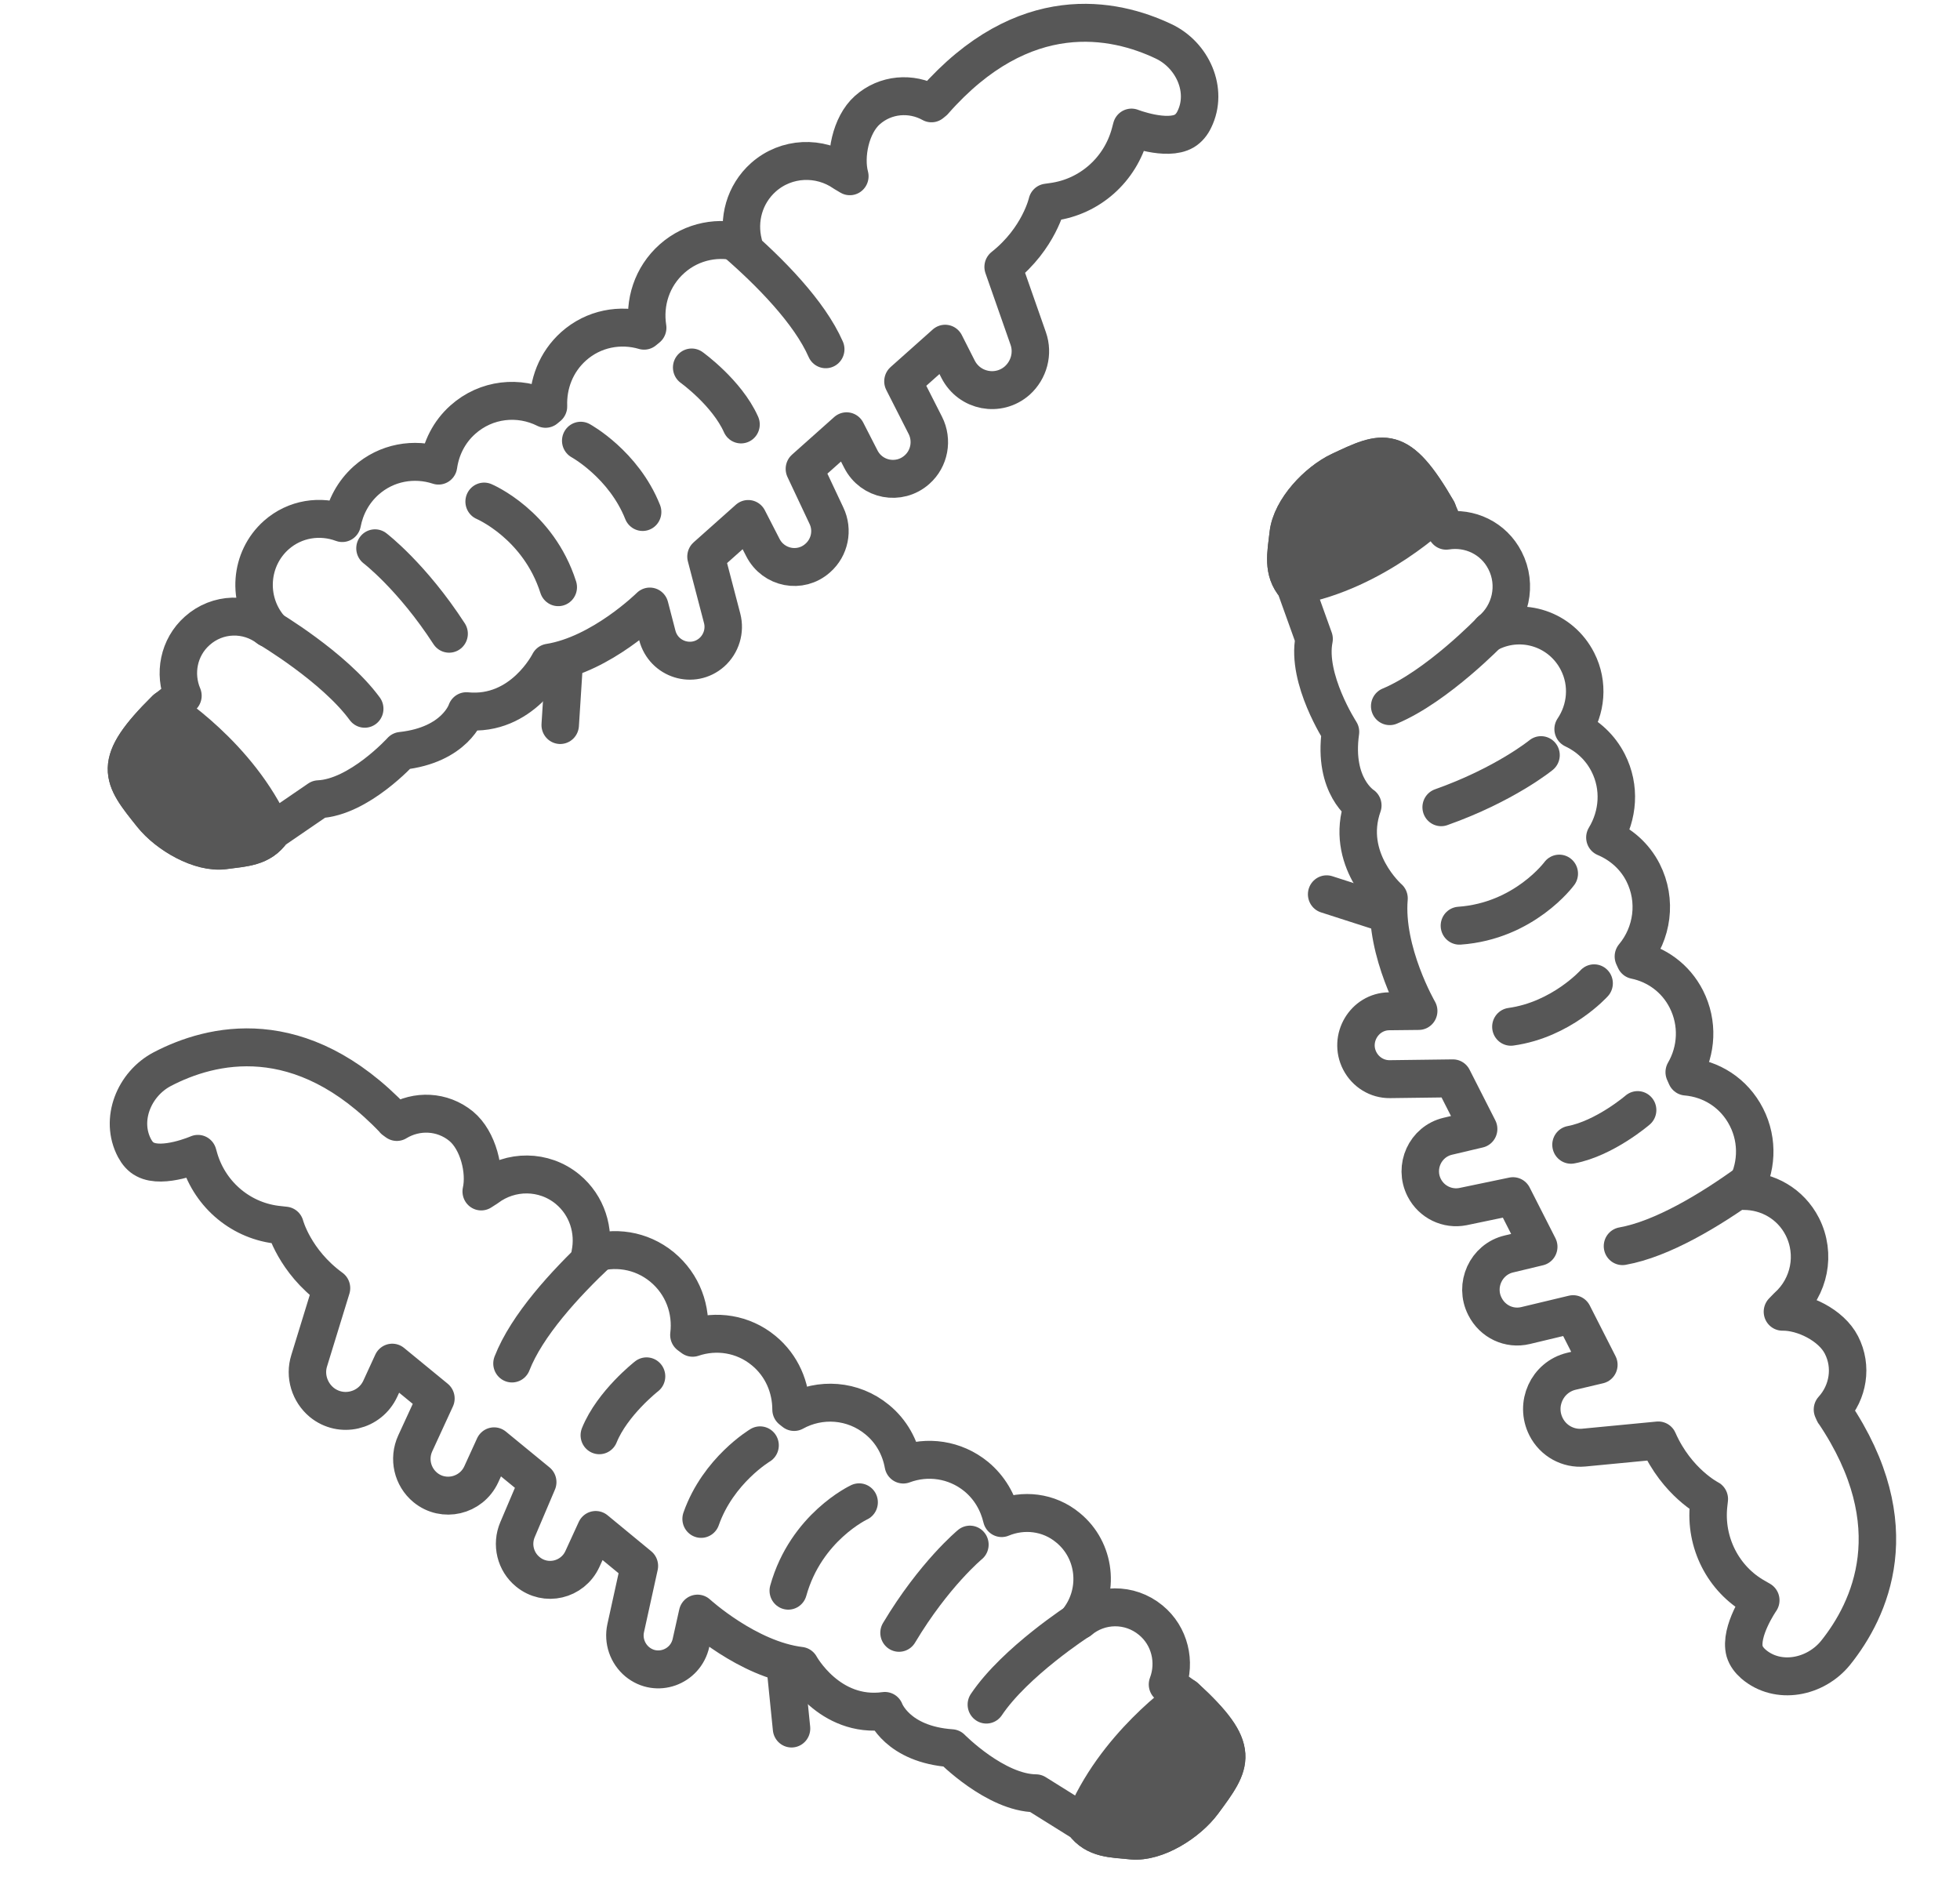 <?xml version="1.0" encoding="UTF-8"?>
<svg xmlns="http://www.w3.org/2000/svg" xmlns:xlink="http://www.w3.org/1999/xlink" width="47px" height="45px" viewBox="0 0 46 45" version="1.1">
<g id="surface1">
<path style="fill:none;stroke-width:2.246;stroke-linecap:round;stroke-linejoin:round;stroke:rgb(34.118%,34.118%,34.118%);stroke-opacity:1;stroke-miterlimit:4;" d="M 22.363 66.301 L 22.539 66.427 C 23.721 65.714 25.264 65.762 26.396 66.677 C 27.422 67.515 27.871 69.336 27.598 70.541 L 27.949 70.319 C 29.355 69.269 31.348 69.25 32.773 70.406 C 33.955 71.37 34.414 72.873 34.121 74.27 C 35.547 73.769 37.178 73.99 38.438 75.012 C 39.688 76.033 40.234 77.555 40.049 79.039 L 40.273 79.203 C 41.68 78.731 43.291 78.953 44.531 79.964 C 45.625 80.851 46.172 82.152 46.172 83.452 L 46.357 83.597 C 47.91 82.749 49.883 82.865 51.338 84.05 C 52.197 84.743 52.715 85.697 52.9 86.709 C 54.336 86.179 55.996 86.391 57.275 87.422 C 58.076 88.077 58.574 88.945 58.799 89.879 C 60.088 89.349 61.621 89.503 62.773 90.448 C 64.434 91.787 64.697 94.196 63.408 95.882 L 63.477 95.93 C 64.688 94.928 66.465 94.89 67.734 95.921 C 68.887 96.855 69.248 98.407 68.74 99.727 L 69.805 100.488 C 73.242 103.6 72.617 104.371 70.879 106.703 C 69.99 107.888 68.076 109.102 66.611 108.967 C 65.42 108.851 64.404 108.88 63.691 107.926 L 60.85 106.173 C 58.428 106.153 55.791 103.504 55.791 103.504 C 52.52 103.282 51.797 101.297 51.797 101.297 C 48.457 101.75 46.729 98.628 46.729 98.628 C 43.574 98.252 40.566 95.535 40.566 95.535 L 40.176 97.26 C 39.854 98.715 38.115 99.332 36.953 98.387 C 36.367 97.905 36.094 97.135 36.26 96.393 L 37.08 92.712 L 34.463 90.583 L 33.662 92.307 C 33.076 93.56 31.465 93.936 30.391 93.059 C 29.648 92.461 29.395 91.44 29.775 90.563 L 30.986 87.75 L 28.369 85.63 L 27.598 87.297 C 26.992 88.578 25.342 88.954 24.248 88.068 C 23.467 87.432 23.223 86.362 23.643 85.457 L 24.883 82.797 L 22.266 80.677 L 21.553 82.209 C 20.928 83.558 19.189 83.963 18.027 83.019 C 17.305 82.421 17.002 81.448 17.285 80.562 L 18.623 76.264 C 16.396 74.665 15.84 72.564 15.84 72.564 L 15.498 72.526 C 13.262 72.323 11.377 70.791 10.713 68.652 L 10.615 68.315 C 10.615 68.315 8.525 69.211 7.451 68.643 C 7.178 68.508 6.973 68.267 6.816 67.978 C 5.908 66.292 6.787 64.172 8.486 63.295 C 11.387 61.802 16.748 60.453 22.373 66.301 Z M 22.363 66.301 " transform="matrix(0.4,0,0,0.405,0,0)"/>
<path style="fill:none;stroke-width:2.246;stroke-linecap:round;stroke-linejoin:round;stroke:rgb(34.118%,34.118%,34.118%);stroke-opacity:1;stroke-miterlimit:4;" d="M 63.477 95.921 C 63.477 95.921 59.609 98.378 57.881 100.921 " transform="matrix(0.4,0,0,0.405,0,0)"/>
<path style="fill:none;stroke-width:2.246;stroke-linecap:round;stroke-linejoin:round;stroke:rgb(34.118%,34.118%,34.118%);stroke-opacity:1;stroke-miterlimit:4;" d="M 45.879 99.187 L 46.201 102.338 " transform="matrix(0.4,0,0,0.405,0,0)"/>
<path style="fill:none;stroke-width:2.246;stroke-linecap:round;stroke-linejoin:round;stroke:rgb(34.118%,34.118%,34.118%);stroke-opacity:1;stroke-miterlimit:4;" d="M 44.316 85.572 C 44.316 85.572 41.807 87.046 40.781 89.927 " transform="matrix(0.4,0,0,0.405,0,0)"/>
<path style="fill:none;stroke-width:2.246;stroke-linecap:round;stroke-linejoin:round;stroke:rgb(34.118%,34.118%,34.118%);stroke-opacity:1;stroke-miterlimit:4;" d="M 37.51 81.487 C 37.51 81.487 35.459 83.067 34.678 84.975 " transform="matrix(0.4,0,0,0.405,0,0)"/>
<path style="fill:none;stroke-width:2.246;stroke-linecap:round;stroke-linejoin:round;stroke:rgb(34.118%,34.118%,34.118%);stroke-opacity:1;stroke-miterlimit:4;" d="M 50.254 88.945 C 50.254 88.945 47.07 90.409 46.006 94.177 " transform="matrix(0.4,0,0,0.405,0,0)"/>
<path style="fill:none;stroke-width:2.246;stroke-linecap:round;stroke-linejoin:round;stroke:rgb(34.118%,34.118%,34.118%);stroke-opacity:1;stroke-miterlimit:4;" d="M 56.895 91.45 C 56.895 91.45 54.746 93.203 52.646 96.672 " transform="matrix(0.4,0,0,0.405,0,0)"/>
<path style="fill:none;stroke-width:2.246;stroke-linecap:round;stroke-linejoin:round;stroke:rgb(34.118%,34.118%,34.118%);stroke-opacity:1;stroke-miterlimit:4;" d="M 34.658 74.116 C 32.598 76.023 30.322 78.49 29.443 80.726 " transform="matrix(0.4,0,0,0.405,0,0)"/>
<path style="fill-rule:nonzero;fill:rgb(34.118%,34.118%,34.118%);fill-opacity:1;stroke-width:2.246;stroke-linecap:round;stroke-linejoin:round;stroke:rgb(34.118%,34.118%,34.118%);stroke-opacity:1;stroke-miterlimit:4;" d="M 63.691 107.926 C 64.404 108.88 65.42 108.851 66.611 108.967 C 68.086 109.102 70 107.888 70.879 106.703 C 72.627 104.371 73.242 103.6 69.805 100.478 C 69.805 100.478 65.508 103.388 63.691 107.926 Z M 63.691 107.926 " transform="matrix(0.4,0,0,0.405,0,0)"/>
<path style="fill:none;stroke-width:2.246;stroke-linecap:round;stroke-linejoin:round;stroke:rgb(34.118%,34.118%,34.118%);stroke-opacity:1;stroke-miterlimit:4;" d="M 54.756 5.984 L 54.59 6.118 C 53.379 5.454 51.836 5.56 50.742 6.523 C 49.746 7.4 49.375 9.24 49.697 10.435 L 49.336 10.223 C 47.891 9.231 45.898 9.289 44.521 10.493 C 43.369 11.505 42.969 13.027 43.32 14.405 C 41.875 13.971 40.254 14.251 39.043 15.311 C 37.822 16.38 37.344 17.932 37.578 19.406 L 37.363 19.579 C 35.938 19.165 34.336 19.444 33.135 20.504 C 32.08 21.439 31.582 22.749 31.631 24.06 L 31.455 24.204 C 29.863 23.414 27.9 23.607 26.494 24.85 C 25.664 25.582 25.186 26.555 25.039 27.567 C 23.584 27.095 21.924 27.365 20.693 28.453 C 19.922 29.137 19.453 30.024 19.268 30.968 C 17.959 30.486 16.436 30.698 15.312 31.681 C 13.711 33.088 13.535 35.516 14.893 37.145 L 14.834 37.193 C 13.584 36.239 11.797 36.268 10.576 37.347 C 9.453 38.33 9.16 39.891 9.717 41.191 L 8.682 42.001 C 5.361 45.238 6.016 45.99 7.852 48.254 C 8.779 49.401 10.742 50.538 12.197 50.345 C 13.389 50.181 14.404 50.172 15.088 49.189 L 17.852 47.32 C 20.273 47.214 22.803 44.458 22.803 44.458 C 26.064 44.111 26.709 42.107 26.709 42.107 C 30.059 42.434 31.67 39.235 31.67 39.235 C 34.805 38.744 37.705 35.911 37.705 35.911 L 38.154 37.617 C 38.535 39.062 40.303 39.602 41.426 38.619 C 41.992 38.118 42.236 37.337 42.041 36.605 L 41.074 32.953 L 43.604 30.727 L 44.482 32.414 C 45.117 33.647 46.738 33.955 47.773 33.04 C 48.496 32.414 48.711 31.383 48.291 30.525 L 46.973 27.76 L 49.502 25.534 L 50.352 27.172 C 50.996 28.434 52.656 28.742 53.721 27.808 C 54.473 27.153 54.678 26.064 54.219 25.177 L 52.881 22.576 L 55.41 20.35 L 56.182 21.853 C 56.865 23.183 58.613 23.51 59.736 22.528 C 60.439 21.901 60.703 20.918 60.391 20.042 L 58.887 15.802 C 61.045 14.116 61.523 11.996 61.523 11.996 L 61.865 11.948 C 64.082 11.649 65.908 10.05 66.494 7.882 L 66.582 7.554 C 66.582 7.554 68.691 8.364 69.746 7.757 C 70.01 7.602 70.215 7.352 70.352 7.063 C 71.201 5.348 70.244 3.257 68.506 2.447 C 65.547 1.06 60.137 -0.067 54.746 5.993 Z M 54.756 5.984 " transform="matrix(0.4,0,0,0.405,0,0)"/>
<path style="fill:none;stroke-width:2.246;stroke-linecap:round;stroke-linejoin:round;stroke:rgb(34.118%,34.118%,34.118%);stroke-opacity:1;stroke-miterlimit:4;" d="M 14.834 37.183 C 14.834 37.183 18.779 39.486 20.615 41.962 " transform="matrix(0.4,0,0,0.405,0,0)"/>
<path style="fill:none;stroke-width:2.246;stroke-linecap:round;stroke-linejoin:round;stroke:rgb(34.118%,34.118%,34.118%);stroke-opacity:1;stroke-miterlimit:4;" d="M 32.539 39.765 L 32.334 42.926 " transform="matrix(0.4,0,0,0.405,0,0)"/>
<path style="fill:none;stroke-width:2.246;stroke-linecap:round;stroke-linejoin:round;stroke:rgb(34.118%,34.118%,34.118%);stroke-opacity:1;stroke-miterlimit:4;" d="M 33.564 26.093 C 33.564 26.093 36.133 27.48 37.275 30.313 " transform="matrix(0.4,0,0,0.405,0,0)"/>
<path style="fill:none;stroke-width:2.246;stroke-linecap:round;stroke-linejoin:round;stroke:rgb(34.118%,34.118%,34.118%);stroke-opacity:1;stroke-miterlimit:4;" d="M 40.215 21.757 C 40.215 21.757 42.324 23.25 43.174 25.129 " transform="matrix(0.4,0,0,0.405,0,0)"/>
<path style="fill:none;stroke-width:2.246;stroke-linecap:round;stroke-linejoin:round;stroke:rgb(34.118%,34.118%,34.118%);stroke-opacity:1;stroke-miterlimit:4;" d="M 27.773 29.696 C 27.773 29.696 31.016 31.045 32.217 34.765 " transform="matrix(0.4,0,0,0.405,0,0)"/>
<path style="fill:none;stroke-width:2.246;stroke-linecap:round;stroke-linejoin:round;stroke:rgb(34.118%,34.118%,34.118%);stroke-opacity:1;stroke-miterlimit:4;" d="M 21.23 32.462 C 21.23 32.462 23.447 34.129 25.674 37.52 " transform="matrix(0.4,0,0,0.405,0,0)"/>
<path style="fill:none;stroke-width:2.246;stroke-linecap:round;stroke-linejoin:round;stroke:rgb(34.118%,34.118%,34.118%);stroke-opacity:1;stroke-miterlimit:4;" d="M 42.773 14.28 C 44.912 16.101 47.275 18.481 48.252 20.678 " transform="matrix(0.4,0,0,0.405,0,0)"/>
<path style="fill-rule:nonzero;fill:rgb(34.118%,34.118%,34.118%);fill-opacity:1;stroke-width:2.246;stroke-linecap:round;stroke-linejoin:round;stroke:rgb(34.118%,34.118%,34.118%);stroke-opacity:1;stroke-miterlimit:4;" d="M 15.088 49.189 C 14.404 50.172 13.389 50.181 12.197 50.335 C 10.742 50.528 8.779 49.391 7.852 48.245 C 6.016 45.98 5.361 45.238 8.682 41.991 C 8.682 41.991 13.086 44.728 15.088 49.189 Z M 15.088 49.189 " transform="matrix(0.4,0,0,0.405,0,0)"/>
<path style="fill:none;stroke-width:2.246;stroke-linecap:round;stroke-linejoin:round;stroke:rgb(34.118%,34.118%,34.118%);stroke-opacity:1;stroke-miterlimit:4;" d="M 108.691 83.645 L 108.604 83.452 C 109.541 82.441 109.814 80.918 109.141 79.627 C 108.535 78.452 106.846 77.642 105.605 77.661 L 105.898 77.363 C 107.217 76.197 107.637 74.26 106.797 72.622 C 106.094 71.264 104.717 70.512 103.291 70.512 C 104.072 69.221 104.189 67.573 103.447 66.138 C 102.705 64.702 101.328 63.864 99.834 63.738 L 99.717 63.478 C 100.469 62.197 100.576 60.578 99.844 59.152 C 99.199 57.899 98.047 57.099 96.768 56.839 L 96.67 56.627 C 97.812 55.278 98.105 53.322 97.246 51.655 C 96.738 50.673 95.908 49.979 94.961 49.584 C 95.762 48.283 95.908 46.616 95.156 45.161 C 94.678 44.236 93.926 43.571 93.057 43.167 C 93.848 42.01 94.004 40.478 93.32 39.158 C 92.344 37.26 90.039 36.499 88.125 37.424 L 88.096 37.357 C 89.316 36.374 89.727 34.63 88.975 33.184 C 88.291 31.855 86.846 31.199 85.449 31.421 L 84.922 30.217 C 82.578 26.218 81.699 26.671 79.053 27.895 C 77.715 28.521 76.143 30.149 75.977 31.614 C 75.84 32.799 75.605 33.791 76.387 34.688 L 77.529 37.829 C 77.051 40.199 79.111 43.33 79.111 43.33 C 78.652 46.568 80.449 47.686 80.449 47.686 C 79.316 50.856 82.021 53.188 82.021 53.188 C 81.748 56.358 83.799 59.855 83.799 59.855 L 82.021 59.874 C 80.537 59.894 79.58 61.484 80.264 62.804 C 80.615 63.478 81.309 63.902 82.07 63.892 L 85.85 63.844 L 87.393 66.841 L 85.537 67.274 C 84.189 67.592 83.496 69.086 84.131 70.319 C 84.57 71.167 85.518 71.62 86.455 71.437 L 89.453 70.82 L 90.996 73.817 L 89.209 74.241 C 87.832 74.559 87.119 76.101 87.773 77.353 C 88.232 78.249 89.229 78.712 90.205 78.48 L 93.057 77.806 L 94.6 80.803 L 92.949 81.188 C 91.494 81.535 90.752 83.144 91.436 84.474 C 91.865 85.312 92.764 85.794 93.691 85.707 L 98.164 85.283 C 99.277 87.779 101.221 88.752 101.221 88.752 L 101.182 89.099 C 100.938 91.324 102.051 93.492 104.004 94.572 L 104.307 94.745 C 104.307 94.745 103.008 96.595 103.34 97.771 C 103.428 98.06 103.623 98.31 103.867 98.522 C 105.332 99.765 107.588 99.332 108.799 97.848 C 110.85 95.314 113.262 90.342 108.691 83.635 Z M 108.691 83.645 " transform="matrix(0.4,0,0,0.405,0,0)"/>
<path style="fill:none;stroke-width:2.246;stroke-linecap:round;stroke-linejoin:round;stroke:rgb(34.118%,34.118%,34.118%);stroke-opacity:1;stroke-miterlimit:4;" d="M 88.105 37.357 C 88.105 37.357 84.912 40.633 82.061 41.808 " transform="matrix(0.4,0,0,0.405,0,0)"/>
<path style="fill:none;stroke-width:2.246;stroke-linecap:round;stroke-linejoin:round;stroke:rgb(34.118%,34.118%,34.118%);stroke-opacity:1;stroke-miterlimit:4;" d="M 81.309 53.91 L 78.281 52.947 " transform="matrix(0.4,0,0,0.405,0,0)"/>
<path style="fill:none;stroke-width:2.246;stroke-linecap:round;stroke-linejoin:round;stroke:rgb(34.118%,34.118%,34.118%);stroke-opacity:1;stroke-miterlimit:4;" d="M 94.316 58.217 C 94.316 58.217 92.354 60.376 89.326 60.79 " transform="matrix(0.4,0,0,0.405,0,0)"/>
<path style="fill:none;stroke-width:2.246;stroke-linecap:round;stroke-linejoin:round;stroke:rgb(34.118%,34.118%,34.118%);stroke-opacity:1;stroke-miterlimit:4;" d="M 96.924 65.723 C 96.924 65.723 94.951 67.4 92.93 67.776 " transform="matrix(0.4,0,0,0.405,0,0)"/>
<path style="fill:none;stroke-width:2.246;stroke-linecap:round;stroke-linejoin:round;stroke:rgb(34.118%,34.118%,34.118%);stroke-opacity:1;stroke-miterlimit:4;" d="M 92.227 51.723 C 92.227 51.723 90.137 54.536 86.24 54.806 " transform="matrix(0.4,0,0,0.405,0,0)"/>
<path style="fill:none;stroke-width:2.246;stroke-linecap:round;stroke-linejoin:round;stroke:rgb(34.118%,34.118%,34.118%);stroke-opacity:1;stroke-miterlimit:4;" d="M 91.133 44.708 C 91.133 44.708 88.975 46.452 85.146 47.792 " transform="matrix(0.4,0,0,0.405,0,0)"/>
<path style="fill:none;stroke-width:2.246;stroke-linecap:round;stroke-linejoin:round;stroke:rgb(34.118%,34.118%,34.118%);stroke-opacity:1;stroke-miterlimit:4;" d="M 103.555 70.011 C 101.27 71.649 98.379 73.364 96.016 73.778 " transform="matrix(0.4,0,0,0.405,0,0)"/>
<path style="fill-rule:nonzero;fill:rgb(34.118%,34.118%,34.118%);fill-opacity:1;stroke-width:2.246;stroke-linecap:round;stroke-linejoin:round;stroke:rgb(34.118%,34.118%,34.118%);stroke-opacity:1;stroke-miterlimit:4;" d="M 76.396 34.688 C 75.605 33.791 75.84 32.799 75.977 31.614 C 76.143 30.149 77.725 28.521 79.062 27.895 C 81.699 26.671 82.578 26.218 84.932 30.226 C 84.932 30.226 81.201 33.83 76.396 34.688 Z M 76.396 34.688 " transform="matrix(0.4,0,0,0.405,0,0)"/>
</g>
</svg>
